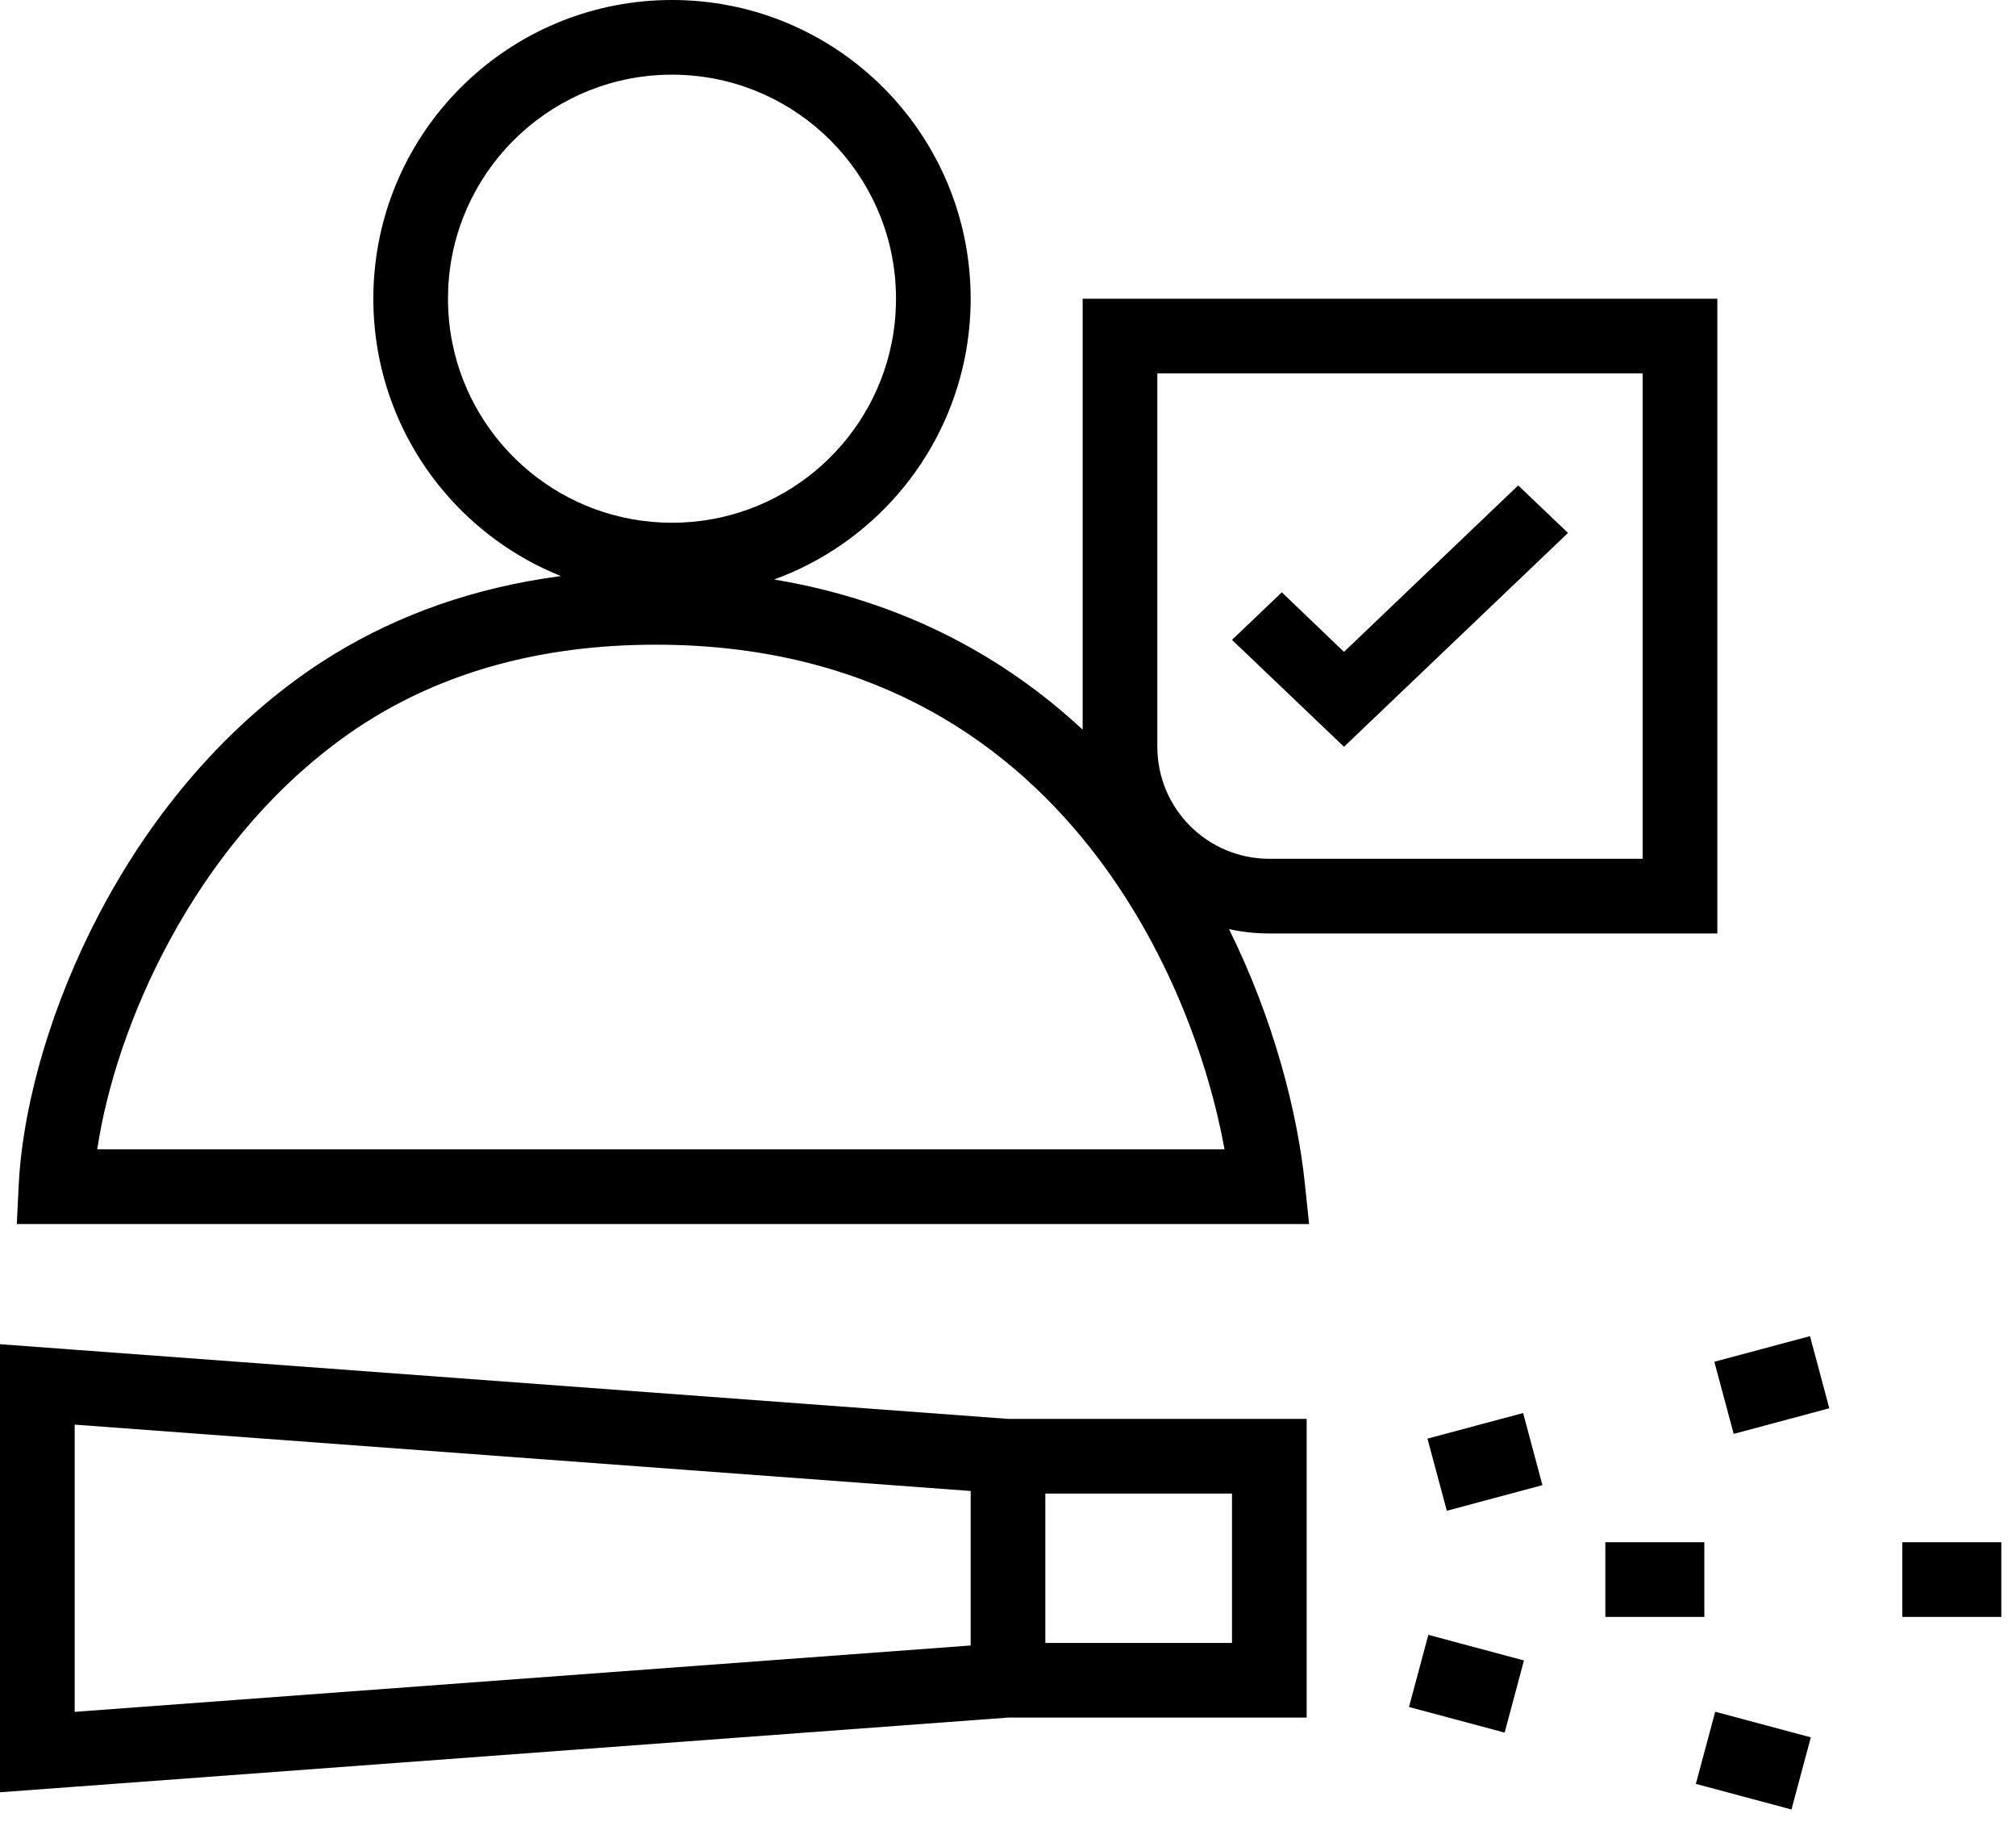 <?xml version="1.0" encoding="UTF-8"?> <svg xmlns="http://www.w3.org/2000/svg" width="54" height="49" viewBox="0 0 54 49" fill="none"> <path fill-rule="evenodd" clip-rule="evenodd" d="M12 8C12 7.812 12.008 7.627 12.025 7.445C12.304 4.393 14.874 2 18 2C21.126 2 23.696 4.393 23.975 7.445C23.991 7.627 24 7.812 24 8C24 8.408 23.96 8.804 23.883 9.186C23.334 11.932 20.906 14 18 14C15.094 14 12.666 11.932 12.117 9.186C12.04 8.804 12 8.408 12 8ZM26 8C26 8.541 25.946 9.069 25.844 9.579C25.293 12.334 23.326 14.578 20.735 15.52C24.201 16.097 26.916 17.605 29 19.542V10V8H31H44H46V10V23V25H44H34C33.629 25 33.268 24.96 32.92 24.883C34.138 27.346 34.754 29.818 34.949 31.676L35.065 32.781H33.954H26.698H9.5H8.509H1.5H0.45L0.501 31.732C0.682 27.995 2.97 21.853 7.917 18.213C8.256 17.963 8.611 17.725 8.981 17.501C10.675 16.473 12.677 15.737 15.024 15.428C12.552 14.437 10.69 12.248 10.156 9.579C10.054 9.069 10 8.541 10 8C10 7.752 10.011 7.506 10.034 7.263C10.405 3.19 13.83 0 18 0C22.17 0 25.595 3.19 25.966 7.263C25.989 7.506 26 7.752 26 8ZM10.018 19.21C11.961 18.032 14.43 17.266 17.564 17.266C23.131 17.266 26.815 19.685 29.2 22.704C31.273 25.328 32.369 28.418 32.8 30.781H26.698H9.5H8.509H2.605C3.096 27.493 5.161 22.724 9.102 19.824C9.394 19.609 9.7 19.404 10.018 19.21ZM44 10H31V20C31 21.657 32.343 23 34 23H44V10ZM33 17.137L36 20L42 14.273L40.666 13L36 17.458L34.334 15.863L33 17.137ZM26 44.069V39.931L2 38.154V45.846L26 44.069ZM28 46H27L2 47.852L0 48V45.995V38.005V36L2 36.148L27 38H28H33H35V40V44V46H33H28ZM33 44H28V40H33V44ZM46.438 38.402L48.999 37.716L48.482 35.784L45.92 36.47L46.438 38.402ZM38.754 40.461L41.315 39.775L40.798 37.843L38.236 38.529L38.754 40.461ZM53.607 43.303H50.955V41.303H53.607L53.607 43.303ZM45.652 43.303H43L43 41.303H45.652V43.303ZM45.425 47.775L47.986 48.461L48.504 46.529L45.943 45.843L45.425 47.775ZM37.741 45.716L40.303 46.402L40.82 44.47L38.259 43.784L37.741 45.716Z" fill="black"></path> </svg> 